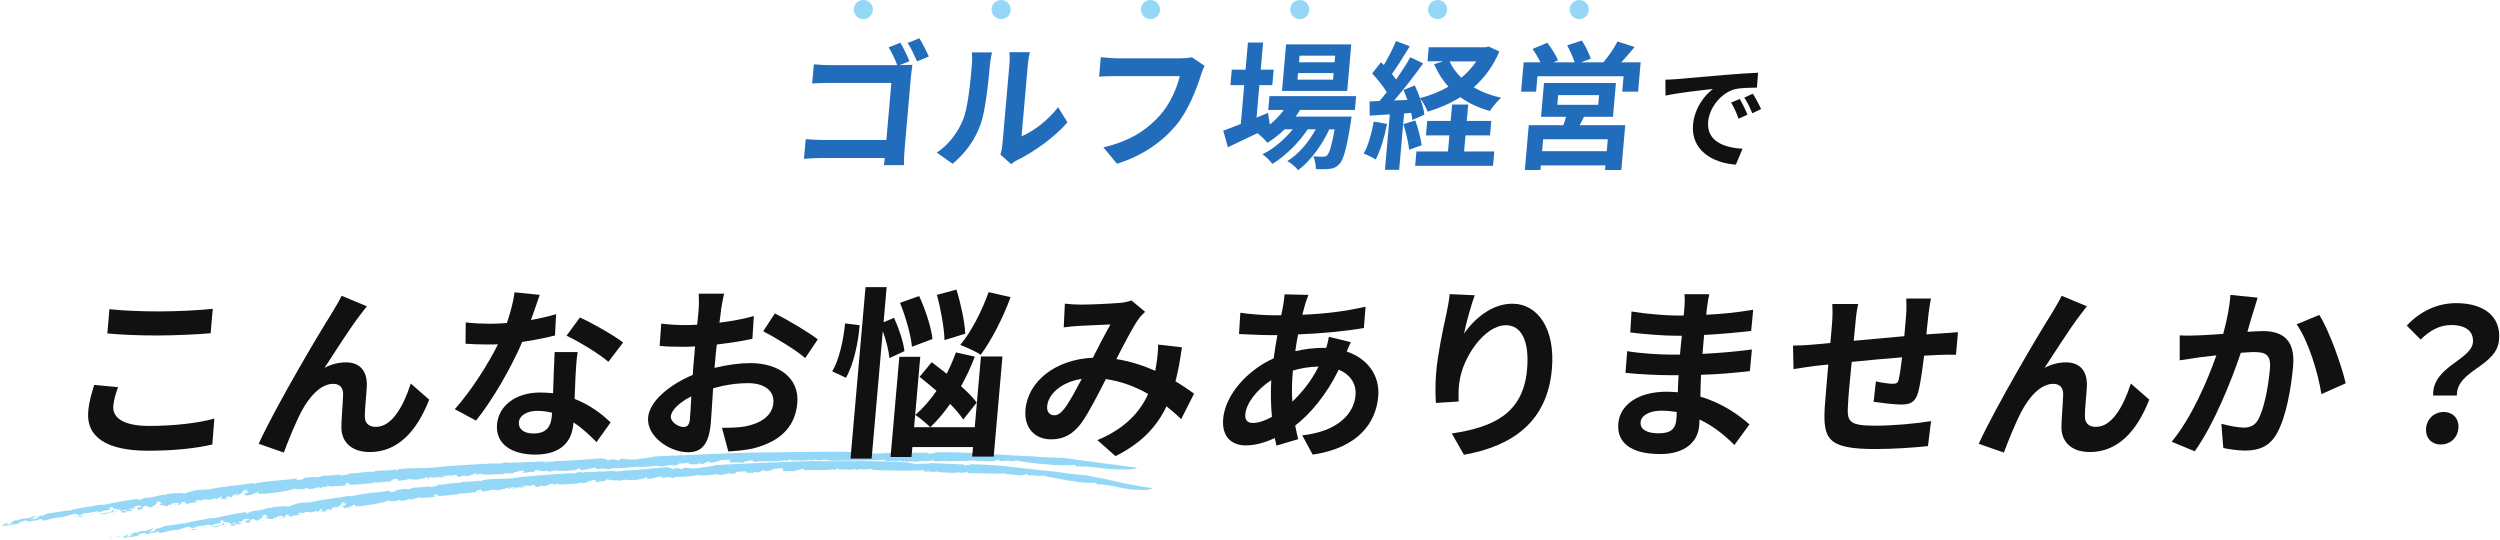 <svg width="653" height="141" viewBox="0 0 653 141" fill="none" xmlns="http://www.w3.org/2000/svg">
<path d="M237.59 15.96L235.01 17H235.15C236.23 17 237.71 16.96 238.32 16.93C238.21 17.76 238.01 19.2 237.92 20.24L236.29 38.89C236.18 40.15 236.09 42.06 236.1 43.14H230.88C230.97 42.56 231.02 41.95 231.08 41.27H214.63C213.23 41.27 211.16 41.38 210 41.49L210.45 36.34C211.66 36.45 213.27 36.56 214.89 36.56H231.52L232.82 21.66H216.62C215.11 21.66 213.16 21.73 212.14 21.8L212.58 16.8C213.94 16.94 215.77 17.02 217.02 17.02H234.37C233.82 15.54 232.9 13.64 232.11 12.38L235.17 11.16C235.96 12.46 237.02 14.65 237.56 15.98L237.59 15.96ZM242.63 14.74L239.53 16.04C238.87 14.56 237.97 12.51 237.07 11.22L240.16 10C240.95 11.3 242.05 13.49 242.62 14.75L242.63 14.74Z" fill="#226CBC"/>
<path d="M251.56 31.25C252.84 28.15 253.47 21.35 253.85 17C253.98 15.56 253.95 14.59 253.82 13.69H259.11C259.06 13.87 258.7 15.45 258.57 16.97C258.2 21.22 257.43 28.81 256.14 32.45C254.7 36.52 252.13 40.05 248.83 42.78L244.69 39.86C248.05 37.63 250.29 34.32 251.56 31.26V31.25ZM261.83 37.73L263.67 16.74C263.81 15.12 263.67 13.75 263.65 13.64H269.01C268.96 13.75 268.63 15.15 268.48 16.77L266.83 35.6C269.86 34.34 273.67 31.5 276.39 28L278.82 31.96C275.49 35.85 269.97 39.73 265.76 41.79C264.93 42.22 264.47 42.58 264.12 42.87L261.31 40.39C261.51 39.71 261.75 38.7 261.83 37.73Z" fill="#226CBC"/>
<path d="M313.65 19.73C312.51 23.26 310.44 28.84 307.1 32.83C303.45 37.15 298.35 40.71 291.76 42.77L288.21 38.49C295.48 36.8 299.83 33.67 303.06 30.03C305.7 27.04 307.42 22.94 308.16 19.88H291.39C289.77 19.88 288.04 19.95 287.09 20.02L287.53 14.94C288.6 15.05 290.64 15.23 291.82 15.23H308.45C309.17 15.23 310.33 15.19 311.32 14.94L314.65 17.21C314.26 17.93 313.88 18.97 313.64 19.73H313.65Z" fill="#226CBC"/>
<path d="M339.58 28.73C339.24 29.31 338.83 29.88 338.42 30.46H353.03C353.03 30.46 352.91 31.43 352.83 31.94C351.71 38.96 350.88 41.84 349.82 42.88C349.06 43.71 348.25 44 347.34 44.1C346.5 44.21 345.13 44.24 343.7 44.17C343.72 43.16 343.48 41.72 343.02 40.82C344.16 40.93 345.1 40.93 345.57 40.93C346.07 40.93 346.37 40.86 346.68 40.53C347.23 39.99 347.82 38.15 348.6 33.8H347.2C345.37 37.83 342.18 42.19 339.07 44.45C338.42 43.62 337.28 42.65 336.25 42.07C339.14 40.34 341.83 37.14 343.67 33.79H341.55C339.3 37.25 335.64 40.84 332.34 42.82C331.73 41.99 330.71 40.91 329.75 40.3C332.53 38.97 335.52 36.45 337.66 33.78H335.54C334.08 35.18 332.58 36.37 331.02 37.31C330.54 36.63 329.28 35.37 328.43 34.79C325.73 36.09 323.02 37.38 320.73 38.46L319.52 34.14C320.79 33.67 322.35 33.06 324.1 32.38L324.99 22.23H321.39L321.74 18.2H325.34L325.96 11.11H329.92L329.3 18.2H332.68L332.33 22.23H328.95L328.21 30.73L331.2 29.47L331.69 32.53C333.08 31.41 334.31 30.12 335.34 28.71H331.27L331.58 25.11H354.22L353.91 28.71H339.58V28.73ZM351.89 23.76H334.86L335.92 11.59H352.95L351.89 23.76ZM348.34 19.08H339.05L338.9 20.81H348.19L348.34 19.08ZM348.74 14.54H339.45L339.3 16.27H348.59L348.74 14.54Z" fill="#226CBC"/>
<path d="M362.3 32.37C361.64 35.75 360.57 39.35 359.33 41.66C358.62 41.19 357.1 40.44 356.19 40.11C357.42 37.99 358.28 34.78 358.83 31.76L362.3 32.37ZM391.63 13.47C390 17.29 387.72 20.35 384.95 22.79C387 24.01 389.41 24.95 392.09 25.53C391.12 26.36 389.82 27.98 389.16 28.99C386.21 28.16 383.61 26.97 381.45 25.39C378.86 27.01 375.98 28.23 372.91 29.17C372.53 28.2 371.69 26.61 370.95 25.71C371.5 27.26 371.94 28.81 372.05 29.96L368.91 31.33C368.85 30.79 368.76 30.18 368.6 29.49L366.75 29.63L365.46 44.35H361.75L363.02 29.88L357.77 30.2L357.73 26.49L360.33 26.38C360.93 25.7 361.58 24.9 362.22 24.08C361.31 22.53 359.75 20.62 358.4 19.18L360.71 16.26C360.94 16.48 361.21 16.73 361.47 16.98C362.65 15 363.87 12.62 364.64 10.72L368.23 12.09C366.72 14.54 365.04 17.31 363.57 19.33C363.99 19.83 364.34 20.34 364.67 20.77C366.07 18.75 367.4 16.7 368.38 14.94L371.73 16.56C369.48 19.69 366.67 23.33 364.15 26.24L367.62 26.1C367.3 25.2 366.95 24.3 366.59 23.51L369.54 22.32C370.03 23.33 370.5 24.48 370.91 25.63C373.56 24.95 376.06 23.94 378.33 22.64C376.79 20.95 375.55 19 374.6 16.77L376.97 16.01H372.87L373.19 12.34H388.09L388.86 12.16L391.63 13.46V13.47ZM369.68 31.47C370.4 33.52 371.11 36.15 371.34 37.95L368.07 39.1C367.9 37.3 367.21 34.53 366.57 32.41L369.68 31.47ZM382.43 39.57H390.31L389.98 43.31H369.64L369.97 39.57H378.21L378.58 35.36H372.46L372.79 31.58H378.91L379.29 27.3H383.5L383.12 31.58H389.53L389.2 35.36H382.79L382.42 39.57H382.43ZM378.62 16.03C379.35 17.61 380.41 19.05 381.7 20.31C383.21 19.05 384.53 17.61 385.6 16.03H378.62Z" fill="#226CBC"/>
<path d="M428.54 16.28L427.87 23.95H423.73L424.08 19.92H401.58L401.23 23.95H397.31L397.98 16.28H402.37C401.82 15.13 401.04 13.83 400.3 12.79L404.15 11.17C405.22 12.54 406.45 14.45 406.95 15.78L405.75 16.28H411.29C410.9 14.98 410.08 13.22 409.34 11.85L413.19 10.59C414.11 11.99 415.12 14.05 415.51 15.34L412.91 16.28H418.81C420.1 14.73 421.65 12.57 422.49 10.84L426.97 12.28C425.81 13.65 424.6 15.09 423.49 16.28H428.53H428.54ZM413.73 30.5C413.37 31.29 412.99 32.01 412.6 32.7H424.51L423.49 44.4H419.24L419.34 43.21H402.46L402.36 44.4H398.29L399.31 32.7H408.34C408.58 31.98 408.87 31.22 409.07 30.5H402.52L403.29 21.68H422.08L421.31 30.5H413.71H413.73ZM419.95 36.37H403.07L402.8 39.5H419.68L419.95 36.37ZM406.77 27.37H417.46L417.68 24.85H406.99L406.77 27.37Z" fill="#226CBC"/>
<path d="M437.91 20.667C440.418 20.456 445.334 20.002 450.792 19.547C453.867 19.278 457.106 19.093 459.211 19L458.907 22.881C457.304 22.914 454.763 22.914 453.16 23.302C449.494 24.27 446.468 28.184 446.164 31.787C445.737 36.787 450.143 38.572 455.15 38.85L453.407 43C447.225 42.579 441.659 39.178 442.218 32.604C442.588 28.243 445.284 24.783 447.43 23.243C444.619 23.546 438.527 24.211 435.033 24.968L435 20.818C436.184 20.785 437.343 20.726 437.91 20.667ZM456.44 29.969L454.106 30.996C453.505 29.329 452.987 28.151 452.157 26.787L454.426 25.844C455.076 26.938 455.98 28.782 456.44 29.969ZM460 28.487L457.69 29.582C457.032 27.948 456.449 26.82 455.61 25.49L457.854 24.463C458.504 25.524 459.474 27.309 460 28.496V28.487Z" fill="#111111"/>
<path d="M293.31 122.6C289.68 122.84 285.11 121.63 281.18 121.84C280.72 121.84 281.33 121.43 280.29 121.45C278.39 121.6 275.96 121.53 273.43 121.3C270.9 121.11 268.28 120.77 265.99 120.44L266.27 120.33C265.4 120.21 264.31 120.56 263.39 120.47C263.39 120.39 263.69 120.37 263.48 120.25C263.24 120.48 261.8 120.3 261.4 120.46C261.04 120.35 261.08 120.17 260.61 120.05L260.07 120.3C258.57 120.88 256.48 120.15 254.46 120.42C254.56 120.36 254.76 120.32 254.6 120.25C251.36 120.54 247.31 120.4 243.69 120.47C243.84 120.38 243.97 120.21 243.76 120.1C243.58 120.38 242.46 120.43 241.49 120.47C241.06 120.17 239.82 120.72 238.69 120.54L238.79 120.48C237.95 120.78 237.55 120.29 236.86 120.65L236.33 120.42C235.96 120.83 235.12 120.19 234.42 120.39L234.44 120.47C233.78 120.56 233.45 120.35 232.84 120.42L232.78 120.37C231.36 120.47 230.53 120.24 230.56 120.56C230.06 120.3 231.94 120.45 231.16 120.07C226.48 120.37 221.66 120.3 216.94 120.33C216.4 120.2 216.06 120.16 215.94 120.04C215.47 120.11 214.17 120.1 213.74 120.27C213.9 120.27 213.43 120.11 213.19 120.09C212.33 119.98 212.26 120.45 211.31 120.32C211.68 120.23 211.81 120.13 211.68 120.01C210.88 120.27 209.81 120.24 208.86 120.33C209.01 120.27 209.24 120.24 209.2 120.14C208.17 120.43 207.31 120.1 206.4 120.29L206.74 120.1C205.27 119.89 206.31 120.49 205.04 120.37C205.34 120.31 205.24 120.24 205.29 120.16C204.11 120.5 202.2 120.42 201.02 120.55C201.09 120.52 201.07 120.47 201.07 120.47C199.79 120.53 198.44 120.45 197.04 120.62C196.53 120.55 197.2 120.17 195.84 120.26C195.9 120.63 193.54 120.45 194.35 120.86C193.19 120.81 191.35 120.71 190.58 120.86C191.1 120.71 190.01 120.42 190.97 120.37L190.24 120.16C190.35 120.01 190.99 120.19 190.76 120.01C190.28 120.04 188.87 120.21 188.44 120.16C187.55 120.41 186.74 120.85 185.29 120.93C185.97 120.77 184.89 120.53 185.36 120.46L183.35 121.22C182.87 121.25 183.24 120.93 182.54 121.04C182.58 121.14 182.28 121.2 182.07 121.29C181.89 121.25 180.07 121.44 179.85 121.08C179.63 120.94 180.63 120.98 180.1 120.87C179.21 120.9 179.17 121.02 178.28 121.06L178.26 121.01C177.67 120.97 176.53 121.21 177.18 121.4C177.59 121.4 177.02 121.18 177.63 121.27C177.22 121.49 176.19 121.58 175.3 121.61C175.6 121.54 175.56 121.45 175.68 121.34C174.49 121.66 173.23 121.79 171.89 121.94C171.87 122.11 172.38 121.61 172.58 121.7C170.86 121.5 169.05 122.15 167.62 121.85C167.85 121.81 167.75 122.09 167.74 122.04C166.91 122.04 166.94 121.79 166.41 121.91C166.35 121.76 165.74 121.98 165.18 122.04C164.9 122.16 165.03 121.97 165.51 121.94C164.74 122.09 161.67 122.43 159.88 122.27C159.92 122.37 158.8 122.67 158.39 122.67L158.54 122.43C158.16 122.31 157.17 122.51 157.09 122.31C156.23 122.62 160.45 121.94 159.27 122.2C158.96 122.02 157.64 122.63 157.88 122.31C157.06 122.35 156.27 122.64 155.48 122.46C155.71 122.49 156.13 122.12 155.48 122.16C154.31 122.25 155.15 122.28 154.21 122.4L153.62 122.52C153.59 122.74 152.57 122.53 153.02 122.76C152.87 122.58 151.33 122.94 151.43 122.57L151.58 122.27C151.08 122.31 150.77 122.61 150.37 122.75C150.3 122.73 150.17 122.67 150.19 122.62C150.13 123.07 148.98 122.63 148.4 123C147.33 122.89 145.71 123.11 145.19 122.86C144.38 123.03 143.65 123.23 142.71 123.18C142.89 123.13 143.15 123.1 143.19 123.01C142.6 122.91 142.46 123.03 141.93 123.13C142.05 123.06 140.75 122.93 140.1 122.8C139.3 122.97 139.59 123.2 139.51 123.35C138.75 122.95 137.24 123.74 136.29 123.39C136.57 123.32 137.46 123.12 136.78 123.04C136.02 122.64 135.3 123.44 134.1 123.29L134.41 123.64C133.87 123.44 132.67 123.95 132.77 123.57C132.38 123.72 131.36 123.53 131.51 123.87C129.53 123.68 126.76 124.31 125.52 123.74C125.24 123.81 124.54 123.79 124.69 123.97C125.17 124.14 125.33 123.79 125.51 123.92C125.26 123.94 125.21 124.04 125.19 124.09C124.58 124.04 124.1 124.04 124.65 123.72C123.28 123.58 123.29 124.41 121.56 124.38C121.63 124.23 121.5 124.18 120.99 124.24L120.05 124.55C118.93 124.56 119.4 124.26 119.35 124.01C118.76 124.09 118.03 124.12 117.77 124.33L117.03 124.06C117.57 124.25 116.55 124.24 116.27 124.32L116.55 124.24C116.43 124.14 115.75 124.24 115.4 124.3C115.49 124.45 116.2 124.47 116.58 124.49C116.28 124.62 115.81 124.62 115.41 124.78C115.53 124.53 114.43 124.67 113.95 124.67C113.4 124.65 113.35 124.93 113.19 124.93C113.17 124.8 112.3 124.97 112.71 124.76C112.89 124.71 113.14 124.86 113.44 124.73C113.08 124.66 113.1 124.43 112.37 124.65C111.82 124.81 112.55 125.12 111.47 125.04C111.75 124.96 111.79 124.86 112 124.76L111 124.7L110.97 124.92C110.83 124.87 110.92 124.85 110.86 124.82C110.58 125.07 109.35 125 109.14 125.28C108.64 125.34 108.07 125.2 107.59 125.21L107.68 125.18C107.09 125.09 106.31 125.23 105.83 125.41L105.85 125.36C105.53 125.36 104.78 125.45 104.39 125.61C103.57 125.5 104.06 124.79 103.19 125.13C102.37 125.19 101.94 125.63 102.28 125.75C100.8 125.7 99.16 126.2 97.77 125.96C97.57 126.07 97.7 126.11 97.27 126.2C95.1 126.28 92.73 126.82 90.98 126.52C91.6 126.38 91 126.3 90.98 126.17C90.48 126.41 90.34 126.01 90.18 126.37C90.25 126.57 90.2 126.67 90.82 126.7C89.54 126.9 87.59 127.09 86.85 126.96C87.22 127.02 86.94 127.11 86.67 127.19C86.74 126.86 85.78 126.9 85.07 127.07L84.99 127.27L84.51 127.11C84.24 127.2 84.24 127.54 83.51 127.42C83.47 127.35 83.42 127.28 83.28 127.23C82.55 127.45 81.53 127.81 80.71 127.72L80.02 127.49C79.68 127.55 79.11 127.77 79.73 127.8C78.34 127.74 77.45 127.81 76.99 127.61C74.68 128.44 71.25 128.8 68.49 129.02L68.56 128.87C67.81 128.81 68.2 129.16 67.68 129.11C67.91 128.95 67.09 128.86 67.65 128.64C66.58 128.59 66.31 129.04 65.63 129.17C65.55 129.37 66.17 128.99 66.06 129.24C65.95 129.32 64.58 129.24 64.45 129.56C64.17 129.48 64.36 129.24 64.49 129.11L63.86 129.32C63.03 129.07 65.6 128.52 64.72 128.2L64.13 128.31C63.53 128.07 65.67 127.8 64.16 127.86C63.53 128.07 63.02 128.55 63.61 128.62C62.27 128.85 63.06 129.38 61.61 129.51C61.2 129.38 62.77 129.34 62.46 129.14C61.75 128.98 61.1 129.42 60.49 129.4C61.18 129.44 60.64 129.79 60.21 129.89C59.46 129.83 60.66 129.56 59.61 129.65C59.46 129.84 58.51 130.06 59.35 130.09C59.01 130.51 58.25 130.1 57.72 130.46C57.35 130.23 58.73 129.73 57.56 129.72C57.77 129.96 56.18 130.22 56.83 130.54C56.37 130.51 56.3 130.32 56.61 130.13C55.95 130.04 55.11 130.78 54.84 130.3L54.65 130.59C54.44 130.53 54.14 130.5 53.8 130.4C53.23 130.46 52.02 130.97 52.02 130.57C51.84 130.63 50.55 130.77 51.08 130.98C51.9 131.05 51.98 130.67 52.47 130.98C51.87 130.75 51.32 131.16 50.87 131.31L50.78 131.17C50.51 131.26 49.87 131.31 49.72 131.49C49.92 131.38 49.8 131.29 49.57 131.28L49.31 131.55C48.2 131.8 49 131.17 47.91 131.37L48.72 131.09C48.54 131.15 48.14 130.98 47.63 131.11C47.45 131.35 47.1 131.65 46.95 131.83C46.35 132 46.64 131.62 46.07 131.91L46.83 131.56C46.94 131.48 46.25 131.27 45.43 131.38C44.92 131.52 44.14 131.94 44.98 131.94C44.57 132 43.98 131.94 44.28 131.75C43.36 131.95 44.43 131.96 43.64 132.2C43.29 132.1 42.24 132.04 41.6 131.91L42.39 131.44L41.83 131.51C42.52 131.13 41.44 131.34 41.8 130.99C41.41 130.99 40.96 131.16 40.61 131.28C41.79 131.61 39.45 132.1 39.83 132.5C38.32 132.82 38.73 131.56 37.23 132.46C37.51 132.54 36.8 132.97 37.75 132.72C36.79 132.8 37.16 133.24 36.02 133.21C36.83 132.92 35.07 132.88 36.23 132.46C36.17 132.62 36.91 132.48 37.09 132.42C36.67 132.3 37.11 131.97 36.14 132.1C35.55 132.22 34.74 132.34 34.89 132.55C34.95 132.79 35.79 132.4 35.45 132.7C34.28 132.95 34.03 132.61 33.6 133.12C34.34 132.98 34.56 133.21 34.57 133.38L33.72 133.61L33.86 133.42C32.45 133.51 33.49 133.78 32.14 133.94L31.46 133.7C31.74 133.37 33.44 133.54 33.13 133.11C32.25 133.22 32 133.5 31.15 133.5C31.33 133.43 31.58 133.39 31.75 133.32C31.43 133.35 31.03 132.79 29.84 133.32C29.22 133.55 29.69 133.51 29.7 133.68C28.3 133.94 27.91 134.18 27.01 134.34C27.14 133.98 25.41 134.54 26.35 134.05C26.84 134.18 28.87 133.86 29.32 133.46C28.75 133.14 30.43 133.35 30.68 132.9C29.55 133.06 29.55 132.66 29.33 132.43C29.01 132.46 28.73 132.61 28.55 132.68C28.45 132.94 28.86 132.88 28.92 133.12C27.65 133.24 26.46 133.55 25.8 133.89C25.36 133.83 25.46 133.57 25.95 133.48C24.46 133.76 22.86 134.02 21.43 134.17C22.41 134.41 19.86 134.52 20.54 134.75C21.31 134.71 22.01 134.89 21.62 135.13C21.14 135.18 21.61 134.95 21.4 134.9C20.83 135.21 20.4 134.71 19.87 135.15C21.21 134.8 20.06 134.63 20.26 134.28C19.3 134.62 20.26 134.05 19.29 134.21C18.34 134.54 17.16 134.88 16.08 135.12C14.66 135.05 12.62 135.74 11.41 135.97C10.74 135.93 11.11 135.5 10.41 135.57C9.6 135.73 11.08 135.83 9.85 135.9L9.95 135.81C9.6 135.96 7.7 135.98 7.44 136.54L7.74 136.09C7.51 136.09 7.32 136.22 7.14 136.3C7.11 136.18 6.82 136.12 7.17 135.97C6.38 135.84 5.62 136.3 4.82 136.48L5.38 136.59C4.04 137.05 3.07 137.02 1.76 137.37V137.14L0.99 137.43C1.14 137.18 0.38 137.19 0 137.46L1.95 136.5C2.55 136.5 1.38 136.89 1.78 137.03C2.12 137.15 3.34 136.84 3.5 136.59C3.02 136.66 3.01 136.72 2.66 136.87C2.44 136.6 3.16 136.46 3.47 136.19C3.23 136.25 2.85 136.23 2.82 136.34C3.27 136.09 3.76 135.97 4.57 135.79C4.04 136.02 4.91 135.92 4.71 136.05C4.72 135.78 5.48 135.51 6.5 135.41C7.28 135.59 8.35 134.86 9.53 134.73C9.11 135.09 8.55 135.42 7.86 135.66C8.62 135.66 8.67 135.5 9.43 135.5C9.75 135.23 9.94 134.88 10.87 134.58L10.96 134.77C11.81 134.51 11.75 134.21 12.86 134.07C14.76 133.79 16.71 133.5 18.15 133.28L18.24 133.47C18.97 132.91 20.89 132.87 21.94 132.5C23.81 132.38 25.91 131.66 26.91 131.88C30.14 131.26 32.96 130.65 36.35 130.27L35.82 130.64C36.39 130.34 36.24 130.76 36.82 130.64C36.11 130.5 37.6 130.23 38 129.99C39.53 130.02 41.43 129.51 42.74 129.13L42.82 129.32C44.12 128.76 45.77 128.88 47.46 128.75C47.66 128.81 47.99 128.96 48.49 128.88C49.36 128.45 49.84 128.41 51.15 128.05C52.13 127.93 53.72 127.82 54.73 127.83C58.35 126.95 62.15 126.86 65.94 126.16L66.24 126.37C69.9 125.49 74.51 125.52 77.66 124.95L77.39 125.39C78.39 125.41 79.65 125.08 79.37 124.81C80.38 124.85 81.84 124.4 82.5 124.67C83.53 124.66 83.73 124.37 84.57 124.25C86.62 124.23 87.38 124.12 89.29 123.88L88.81 123.9C88.61 124.01 88.6 124.18 89.08 124.17C89.79 123.99 91.73 124.07 90.97 123.64C93.05 123.76 95.74 123.04 97.77 123.26C97.59 123.14 98.09 123.08 98.3 122.97C100.1 122.82 102.02 122.95 103.44 122.63C103.73 122.68 103 122.89 103.73 122.85C104.16 122.77 103.73 122.68 104.26 122.56C107.17 122.11 110.19 122.4 112.85 122.15C117.56 121.61 122.5 121.4 127.02 121.12L126.97 121.22C128.47 120.76 130.55 121.41 131.73 120.78C132.09 120.85 133.1 120.75 132.85 120.95C134.04 120.62 136.24 121.01 137.97 120.6C137.81 120.6 137.72 120.62 137.53 120.67C139.3 120.8 140.85 120.43 142.72 120.54C142.53 120.59 142.19 120.64 142.14 120.74C142.87 120.89 143.82 120.25 144.24 120.7C144.65 120.68 144.52 120.45 144.27 120.48C148.36 120.45 152.7 120.01 156.93 119.72C159.98 119.88 157.15 120.5 159.53 120.06C159.73 120.14 159.66 119.88 159.7 119.97C160.62 119.81 161.16 120.45 161.8 120.18C161.52 119.9 162.22 120 162.24 119.83C164.11 119.95 164.49 120.2 165.95 119.93L165.84 120.09C167.55 119.6 169.55 119.76 170.98 119.22C180.47 118.86 189.56 118.34 198.82 118.17C207.97 118.12 216.94 117.84 226.23 118.13C228.41 118.54 228.57 118.53 230.96 118.38C230.86 118.44 230.71 118.46 230.87 118.52C230.99 118.19 232.55 118.5 232.79 118.18C236.23 118.28 239.39 118.22 242.93 118.27C242.37 118.29 242.09 118.56 242.75 118.55L243.45 118.35L243.56 118.44C244.02 118.4 244.51 118.25 244.05 118.13C252.94 117.98 261.67 118.9 270.38 119.24C272.44 119.46 275.39 119.51 277.64 119.59C280.96 120.04 284.11 120.46 287.28 120.88C288.86 121.08 290.45 121.28 292.08 121.51C293.7 121.69 295.36 121.98 297.08 122.21C297.08 122.21 296.81 122.38 296.19 122.5C295.57 122.64 294.61 122.69 293.22 122.59L293.31 122.6Z" fill="#67C7F2" fill-opacity="0.7"/>
<path d="M19.58 134.829C19.6 134.779 19.88 134.849 19.95 134.859C19.7 134.909 19.49 135.089 19.28 135.039C19.53 134.989 19.48 134.919 19.58 134.829Z" fill="#67C7F2" fill-opacity="0.7"/>
<path d="M24.79 134.069C24.73 134.229 23.64 134.519 22.99 134.649L24.79 134.069Z" fill="#67C7F2" fill-opacity="0.7"/>
<path d="M29.73 133.939C30.17 133.999 30.06 134.079 29.5 134.159C29.45 134.089 29.63 134.019 29.73 133.939Z" fill="#67C7F2" fill-opacity="0.7"/>
<path d="M30.03 133.56C30.43 133.5 30.65 133.56 30.85 133.61C30.82 133.49 29.93 133.83 30.03 133.56Z" fill="#67C7F2" fill-opacity="0.7"/>
<path d="M40.63 132.499C40.88 132.449 41.42 132.259 41.67 132.389C41.39 132.309 40.46 132.739 40.63 132.499Z" fill="#67C7F2" fill-opacity="0.7"/>
<path d="M45.51 131.63C45.67 131.62 45.74 131.63 45.92 131.58C46.22 131.61 45.92 131.75 45.68 131.8L45.51 131.64V131.63Z" fill="#67C7F2" fill-opacity="0.7"/>
<path d="M29.39 140.269C28.42 140.519 29.97 140.419 28.77 140.509C28.88 140.369 29.05 140.239 29.39 140.269Z" fill="#67C7F2" fill-opacity="0.7"/>
<path d="M297.59 127.92C295.92 128 294.09 127.67 292.21 127.29C290.34 126.9 288.43 126.47 286.63 126.53C286.21 126.51 286.8 126.13 285.85 126.11C284.11 126.19 281.91 125.97 279.63 125.61C277.36 125.25 275 124.72 272.94 124.36L273.2 124.26C272.41 124.11 271.41 124.41 270.57 124.29C270.57 124.21 270.85 124.2 270.66 124.08C270.43 124.3 269.13 124.06 268.76 124.2C268.44 124.08 268.48 123.9 268.06 123.76L267.55 123.99C266.16 124.51 264.3 123.67 262.45 123.84C262.54 123.79 262.73 123.75 262.59 123.68C261.11 123.73 259.45 123.72 257.76 123.68C256.06 123.64 254.32 123.57 252.68 123.56C252.82 123.47 252.95 123.3 252.76 123.19C252.58 123.46 251.57 123.48 250.68 123.49C250.3 123.18 249.16 123.68 248.14 123.47L248.23 123.41C247.45 123.68 247.11 123.18 246.47 123.51L246 123.26C245.65 123.66 244.91 122.98 244.27 123.18L244.29 123.27C243.69 123.36 243.39 123.14 242.84 123.2L242.79 123.15C241.49 123.23 240.75 122.98 240.77 123.3C240.33 123.03 242.03 123.21 241.33 122.82C237.07 123.05 232.69 122.89 228.41 122.79C227.93 122.65 227.62 122.61 227.51 122.49C227.08 122.55 225.9 122.55 225.51 122.71C225.65 122.71 225.23 122.55 225.01 122.53C224.23 122.41 224.16 122.88 223.3 122.74C223.64 122.65 223.76 122.55 223.64 122.43C222.91 122.68 221.93 122.64 221.07 122.72C221.2 122.67 221.41 122.63 221.38 122.53C220.44 122.81 219.66 122.47 218.83 122.65L219.14 122.46C217.81 122.24 218.75 122.85 217.6 122.71C217.88 122.65 217.78 122.58 217.83 122.5C216.76 122.84 215.02 122.73 213.95 122.84C214.01 122.81 214 122.76 214 122.76C212.83 122.8 211.61 122.7 210.33 122.85C209.86 122.77 210.48 122.39 209.24 122.49C209.29 122.86 207.15 122.69 207.88 123.09C206.83 123.05 205.16 122.95 204.46 123.09C204.93 122.94 203.94 122.65 204.81 122.6L204.14 122.39C204.24 122.24 204.82 122.43 204.61 122.24C204.17 122.26 202.89 122.44 202.5 122.39C201.69 122.64 200.95 123.08 199.64 123.15C200.26 122.99 199.28 122.75 199.7 122.68L197.88 123.43C197.44 123.46 197.78 123.14 197.15 123.25C197.19 123.35 196.91 123.41 196.72 123.5C196.55 123.46 194.9 123.63 194.7 123.27C194.5 123.13 195.41 123.18 194.92 123.06C194.11 123.08 194.08 123.21 193.27 123.23L193.25 123.18C192.71 123.14 191.68 123.37 192.27 123.56C192.64 123.56 192.12 123.34 192.68 123.44C192.31 123.65 191.37 123.75 190.56 123.79C190.83 123.72 190.8 123.62 190.91 123.52C189.83 123.85 188.68 123.99 187.48 124.16C187.47 124.33 187.92 123.83 188.1 123.91C186.54 123.73 184.9 124.38 183.59 124.08C183.8 124.04 183.71 124.32 183.7 124.27C182.95 124.27 182.97 124.03 182.49 124.14C182.44 123.99 181.88 124.21 181.38 124.28C181.13 124.4 181.25 124.21 181.68 124.18C180.99 124.33 178.19 124.68 176.57 124.53C176.61 124.63 175.59 124.93 175.22 124.93L175.35 124.7C175 124.58 174.1 124.77 174.03 124.58C173.25 124.89 177.08 124.22 176.01 124.48C175.72 124.3 174.53 124.9 174.75 124.58C174 124.62 173.29 124.9 172.57 124.74C172.78 124.76 173.16 124.39 172.56 124.44C171.5 124.54 172.26 124.57 171.41 124.69L170.88 124.82C170.86 125.04 169.93 124.85 170.34 125.07C170.2 124.89 168.8 125.27 168.89 124.9L169.02 124.6C168.56 124.65 168.29 124.95 167.93 125.1C167.87 125.08 167.74 125.03 167.77 124.98C167.72 125.43 166.67 125.01 166.15 125.38C165.18 125.28 163.71 125.51 163.23 125.26C162.5 125.44 161.83 125.64 160.98 125.59C161.15 125.54 161.38 125.51 161.42 125.41C160.88 125.31 160.76 125.44 160.28 125.54C160.38 125.47 159.2 125.34 158.61 125.22C157.88 125.4 158.15 125.62 158.09 125.77C157.39 125.37 156.03 126.17 155.17 125.83C155.42 125.75 156.23 125.55 155.61 125.48C154.91 125.08 154.28 125.88 153.18 125.76L153.47 126.1C152.97 125.91 151.89 126.43 151.98 126.05C151.63 126.21 150.7 126.03 150.84 126.37C149.04 126.21 146.53 126.88 145.39 126.33C145.14 126.41 144.5 126.4 144.64 126.57C145.08 126.74 145.22 126.38 145.39 126.51C145.16 126.54 145.12 126.64 145.1 126.69C144.54 126.65 144.1 126.66 144.6 126.32C143.35 126.19 143.38 127.02 141.8 127C141.86 126.85 141.74 126.8 141.28 126.86L140.43 127.18C139.41 127.2 139.83 126.89 139.78 126.64C139.24 126.72 138.58 126.76 138.35 126.97L137.67 126.71C138.17 126.9 137.24 126.89 136.99 126.97L137.24 126.89C137.13 126.79 136.51 126.91 136.2 126.96C136.29 127.11 136.93 127.12 137.28 127.14C137.01 127.27 136.58 127.28 136.23 127.43C136.33 127.18 135.33 127.32 134.9 127.34C134.4 127.34 134.36 127.61 134.22 127.61C134.2 127.48 133.41 127.66 133.78 127.45C133.94 127.39 134.17 127.54 134.44 127.4C134.11 127.34 134.13 127.11 133.47 127.34C132.97 127.51 133.64 127.81 132.67 127.74C132.92 127.66 132.96 127.55 133.14 127.45L132.23 127.41L132.21 127.64C132.08 127.6 132.17 127.57 132.11 127.54C131.86 127.8 130.74 127.74 130.56 128.02C130.11 128.09 129.59 127.96 129.15 127.97L129.23 127.94C128.69 127.86 127.99 128.01 127.56 128.2L127.58 128.15C127.29 128.15 126.61 128.26 126.26 128.42C125.51 128.32 125.94 127.61 125.15 127.96C124.41 128.04 124.02 128.47 124.34 128.59C122.99 128.56 121.51 129.07 120.24 128.84C120.06 128.95 120.18 128.99 119.79 129.08C117.82 129.17 115.68 129.73 114.08 129.48C114.64 129.32 114.1 129.25 114.07 129.13C113.62 129.38 113.49 128.99 113.35 129.34C113.42 129.53 113.38 129.64 113.94 129.66C112.78 129.9 111.01 130.09 110.34 129.97C110.67 130.03 110.43 130.12 110.18 130.2C110.23 129.87 109.36 129.92 108.73 130.1L108.66 130.31L108.22 130.16C107.98 130.25 107.99 130.6 107.32 130.48C107.28 130.41 107.23 130.34 107.11 130.29C106.45 130.52 105.53 130.9 104.79 130.81L104.16 130.59C103.85 130.66 103.35 130.88 103.9 130.91C102.63 130.88 101.83 130.94 101.4 130.74C100.36 131.16 99.06 131.45 97.71 131.69C96.36 131.94 94.96 132.11 93.71 132.25L93.77 132.1C93.08 132.05 93.45 132.4 92.97 132.36C93.17 132.19 92.42 132.12 92.93 131.89C91.95 131.86 91.73 132.3 91.11 132.44C91.04 132.64 91.6 132.25 91.51 132.51C91.41 132.59 90.17 132.53 90.05 132.84C89.8 132.76 89.96 132.52 90.07 132.39L89.5 132.6C88.74 132.35 91.05 131.79 90.25 131.47L89.72 131.58C89.17 131.34 91.11 131.06 89.74 131.13C89.17 131.35 88.72 131.83 89.26 131.89C88.05 132.13 88.78 132.65 87.46 132.79C87.08 132.67 88.51 132.62 88.22 132.41C87.57 132.26 86.99 132.7 86.43 132.69C87.06 132.72 86.58 133.08 86.19 133.18C85.5 133.13 86.59 132.85 85.64 132.94C85.51 133.13 84.65 133.36 85.42 133.38C85.13 133.8 84.42 133.4 83.94 133.76C83.6 133.53 84.83 133.02 83.78 133.02C83.98 133.26 82.54 133.53 83.14 133.84C82.72 133.82 82.65 133.62 82.93 133.43C82.33 133.35 81.58 134.08 81.32 133.59L81.16 133.88C80.97 133.82 80.7 133.79 80.38 133.68C79.86 133.73 78.78 134.26 78.77 133.86C78.61 133.92 77.44 134.08 77.93 134.29C78.68 134.35 78.74 133.97 79.19 134.28C78.64 134.05 78.15 134.47 77.74 134.63L77.65 134.49C77.41 134.59 76.83 134.64 76.7 134.83C76.88 134.71 76.77 134.63 76.56 134.62L76.33 134.89C75.33 135.15 76.03 134.52 75.05 134.73L75.78 134.44C75.62 134.5 75.25 134.34 74.79 134.48C74.64 134.72 74.33 135.02 74.19 135.21C73.65 135.38 73.91 135.01 73.39 135.31L74.07 134.95C74.17 134.86 73.54 134.67 72.79 134.79C72.33 134.93 71.63 135.35 72.4 135.35C72.03 135.41 71.48 135.35 71.76 135.16C70.92 135.36 71.9 135.37 71.19 135.61C70.87 135.51 69.91 135.45 69.32 135.33L70.03 134.86L69.52 134.93C70.13 134.55 69.16 134.76 69.48 134.41C69.13 134.41 68.72 134.58 68.4 134.7C69.48 135.03 67.36 135.52 67.72 135.92C66.35 136.24 66.69 134.98 65.35 135.88C65.6 135.96 64.97 136.39 65.83 136.14C64.96 136.22 65.31 136.66 64.27 136.63C65 136.34 63.39 136.31 64.44 135.89C64.39 136.05 65.06 135.91 65.22 135.84C64.84 135.73 65.22 135.39 64.34 135.52C63.81 135.64 63.07 135.76 63.21 135.97C63.27 136.22 64.03 135.82 63.72 136.13C62.66 136.37 62.42 136.02 62.05 136.53C62.72 136.4 62.93 136.63 62.95 136.8L62.18 137.02L62.31 136.83C61.03 136.91 61.99 137.19 60.76 137.35L60.14 137.12C60.39 136.79 61.93 136.95 61.64 136.52C60.84 136.63 60.62 136.91 59.85 136.92C60.01 136.85 60.24 136.8 60.39 136.73C60.1 136.76 59.72 136.2 58.65 136.75C58.09 136.99 58.52 136.94 58.54 137.11C57.28 137.38 56.92 137.61 56.11 137.78C56.22 137.42 54.66 137.99 55.5 137.5C55.95 137.63 57.79 137.3 58.19 136.9C57.66 136.58 59.2 136.79 59.41 136.34C58.39 136.5 58.37 136.1 58.17 135.87C57.88 135.9 57.63 136.05 57.46 136.12C57.38 136.38 57.75 136.32 57.81 136.56C56.66 136.69 55.58 137.01 54.99 137.34C54.59 137.28 54.67 137.02 55.12 136.92C53.77 137.22 52.32 137.43 51.02 137.57C51.92 137.82 49.6 137.9 50.22 138.14C50.93 138.11 51.57 138.29 51.22 138.53C50.78 138.58 51.2 138.36 51.01 138.3C50.5 138.61 50.1 138.1 49.62 138.53C50.84 138.2 49.78 138.01 49.95 137.66C49.09 137.98 49.95 137.43 49.07 137.58C48.21 137.9 47.14 138.22 46.16 138.45C44.86 138.35 43.02 139.03 41.91 139.24C41.3 139.2 41.63 138.77 40.99 138.83C40.25 138.98 41.61 139.1 40.49 139.15L40.58 139.06C40.27 139.2 38.53 139.21 38.31 139.77L38.58 139.33C38.37 139.33 38.2 139.46 38.04 139.53C38.01 139.41 37.75 139.34 38.07 139.2C37.35 139.07 36.66 139.51 35.93 139.66L36.44 139.79C35.22 140.2 34.34 140.15 33.14 140.46V140.24L32.44 140.51C32.57 140.27 31.88 140.26 31.54 140.51L33.31 139.62C33.86 139.65 32.79 139.99 33.16 140.14C33.47 140.27 34.59 140 34.73 139.76C34.3 139.82 34.28 139.87 33.97 140.01C33.77 139.73 34.42 139.62 34.71 139.36C34.49 139.42 34.15 139.38 34.12 139.49C34.53 139.26 34.98 139.15 35.71 139C35.23 139.21 36.02 139.14 35.85 139.26C35.85 138.98 36.55 138.77 37.47 138.66C38.18 138.84 39.14 138.13 40.22 138.02C39.84 138.37 39.34 138.69 38.71 138.93C39.4 138.93 39.45 138.78 40.14 138.79C40.42 138.53 40.59 138.17 41.44 137.88L41.52 138.07C42.29 137.82 42.23 137.52 43.24 137.39C44.96 137.13 46.73 136.87 48.05 136.68L48.13 136.87C48.78 136.32 50.53 136.31 51.48 135.95C53.18 135.86 55.08 135.15 55.99 135.35C58.91 134.71 61.46 134.09 64.54 133.74L64.07 134.11C64.59 133.82 64.45 134.23 64.98 134.11C64.33 133.97 65.68 133.7 66.03 133.46C67.43 133.49 69.14 132.98 70.32 132.6L70.4 132.79C71.57 132.23 73.07 132.35 74.6 132.19C74.79 132.25 75.09 132.4 75.54 132.31C76.32 131.86 76.76 131.82 77.94 131.44C78.82 131.3 80.27 131.19 81.19 131.21C84.46 130.33 87.91 130.18 91.34 129.47L91.62 129.67C93.27 129.2 95.14 128.95 96.96 128.74C98.78 128.54 100.54 128.41 101.96 128.12L101.73 128.56C102.64 128.59 103.77 128.23 103.51 127.97C104.43 127.99 105.74 127.53 106.35 127.8C107.28 127.77 107.46 127.49 108.22 127.35C110.09 127.3 110.77 127.19 112.51 126.92L112.08 126.94C111.9 127.05 111.9 127.22 112.34 127.2C112.98 127.02 114.74 127.05 114.05 126.63C115.94 126.69 118.37 125.96 120.23 126.17C120.06 126.05 120.52 125.98 120.7 125.88C122.34 125.72 124.08 125.83 125.37 125.49C125.64 125.53 124.98 125.75 125.64 125.71C126.03 125.62 125.64 125.54 126.11 125.42C128.74 124.93 131.5 125.18 133.91 124.89C138.18 124.26 142.67 124.08 146.78 123.72L146.74 123.82C148.09 123.34 150 123.96 151.06 123.31C151.39 123.38 152.31 123.26 152.08 123.47C153.16 123.12 155.17 123.49 156.73 123.07C156.58 123.07 156.5 123.09 156.34 123.15C157.96 123.27 159.35 122.89 161.06 122.99C160.89 123.04 160.58 123.09 160.54 123.19C161.2 123.34 162.06 122.69 162.45 123.14C162.82 123.11 162.7 122.89 162.47 122.92C166.19 122.89 170.12 122.34 173.97 122.03C176.75 122.2 174.18 122.81 176.34 122.37C176.52 122.45 176.46 122.18 176.5 122.28C177.34 122.11 177.84 122.75 178.41 122.48C178.16 122.2 178.79 122.3 178.8 122.13C180.5 122.25 180.85 122.5 182.17 122.22L182.08 122.38C183.63 121.89 185.45 122.04 186.75 121.49C191.06 121.24 195.29 121.06 199.49 120.89C203.69 120.73 207.86 120.5 212.08 120.45C220.41 120.55 228.57 120.24 237.02 120.78C238.99 121.23 239.14 121.22 241.32 121.11C241.23 121.17 241.09 121.18 241.24 121.25C241.36 120.93 242.77 121.25 242.99 120.95C246.12 121.08 249 121.2 252.22 121.34C251.71 121.34 251.44 121.6 252.05 121.61L252.69 121.43L252.79 121.53C253.21 121.5 253.67 121.36 253.24 121.24C257.29 121.31 261.3 121.56 265.27 122.08C267.26 122.31 269.24 122.53 271.22 122.76C273.2 123 275.18 123.11 277.15 123.38C279.01 123.75 281.68 123.97 283.73 124.16C285.22 124.45 286.68 124.74 288.12 125.02C289.56 125.26 290.97 125.68 292.39 125.96C295.23 126.58 298.09 127.12 301.16 127.52C301.16 127.52 300.19 128.2 297.65 127.94L297.59 127.92Z" fill="#67C7F2" fill-opacity="0.7"/>
<path d="M30.57 140.01C30.81 140.13 31.52 140.09 31.01 140.41C30.91 140.27 30.52 140.17 30.57 140.01Z" fill="#67C7F2" fill-opacity="0.7"/>
<path d="M49.3 138.239C49.32 138.189 49.57 138.259 49.64 138.279C49.41 138.329 49.22 138.499 49.03 138.449C49.26 138.399 49.21 138.329 49.3 138.239Z" fill="#67C7F2" fill-opacity="0.7"/>
<path d="M54.04 137.55C53.99 137.71 53 137.99 52.41 138.11L54.04 137.55Z" fill="#67C7F2" fill-opacity="0.7"/>
<path d="M58.54 137.399C58.94 137.459 58.85 137.539 58.33 137.619C58.28 137.549 58.44 137.479 58.54 137.399Z" fill="#67C7F2" fill-opacity="0.7"/>
<path d="M58.79 137.02C59.16 136.96 59.35 137.02 59.54 137.06C59.51 136.94 58.71 137.28 58.79 137.02Z" fill="#67C7F2" fill-opacity="0.7"/>
<path d="M68.43 135.97C68.66 135.92 69.14 135.73 69.38 135.86C69.12 135.78 68.29 136.21 68.43 135.97Z" fill="#67C7F2" fill-opacity="0.7"/>
<path d="M72.84 135.1C72.99 135.09 73.05 135.1 73.21 135.04C73.48 135.07 73.22 135.21 73 135.26L72.84 135.1Z" fill="#67C7F2" fill-opacity="0.7"/>
<path d="M154.25 125.95L153.77 126.06L153.83 125.91L154.25 125.95Z" fill="#67C7F2" fill-opacity="0.7"/>
<circle cx="225.5" cy="2.5" r="2.5" fill="#67C7F2" fill-opacity="0.7"/>
<circle cx="261.5" cy="2.5" r="2.5" fill="#67C7F2" fill-opacity="0.7"/>
<circle cx="300.5" cy="2.5" r="2.5" fill="#67C7F2" fill-opacity="0.7"/>
<circle cx="339.5" cy="2.5" r="2.5" fill="#67C7F2" fill-opacity="0.7"/>
<circle cx="375.5" cy="2.5" r="2.5" fill="#67C7F2" fill-opacity="0.7"/>
<circle cx="412.5" cy="2.5" r="2.5" fill="#67C7F2" fill-opacity="0.7"/>
<path d="M29.594 105.97C29.324 109.04 32.064 111.25 38.974 111.25C45.454 111.25 51.664 110.53 55.994 109.33L55.454 116.1C51.194 117.11 45.374 117.73 38.654 117.73C27.664 117.73 22.464 114.03 23.044 107.46C23.284 104.68 24.064 102.32 24.604 100.55L30.844 101.13C30.214 102.86 29.744 104.35 29.604 105.98L29.594 105.97ZM41.594 81.34C46.344 81.34 51.844 81.05 55.574 80.67L55.014 87.05C51.624 87.34 45.654 87.63 41.094 87.63C36.054 87.63 31.894 87.44 28.034 87.1L28.584 80.76C32.104 81.14 36.554 81.34 41.594 81.34Z" fill="#111111"/>
<path d="M94.074 82.26C91.424 85.72 87.524 91.86 84.754 96.09C86.614 95.08 88.574 94.65 90.404 94.65C94.004 94.65 95.964 96.91 95.814 100.89C95.724 103.05 95.244 106.89 95.304 108.91C95.334 110.78 96.614 111.5 98.194 111.5C102.374 111.5 105.384 106.12 107.294 100.17L112.104 104.39C108.894 112.6 103.944 118.07 96.604 118.07C91.274 118.07 89.054 114.9 89.174 111.4C89.204 108.86 89.594 104.92 89.624 102.95C89.624 101.27 88.754 100.26 87.024 100.26C83.764 100.26 80.774 103.62 78.714 107.51C77.224 110.29 75.074 115.67 74.134 118.21L67.564 115.91C71.954 106.31 83.514 86.72 86.454 82.16C87.194 80.86 88.244 79.28 89.234 77.26L95.814 80C95.274 80.67 94.674 81.49 94.084 82.26H94.074Z" fill="#111111"/>
<path d="M138.644 83.6C141.034 83.17 143.334 82.64 145.254 82.06L144.964 87.63C142.704 88.21 139.674 88.83 136.414 89.31C133.524 96.03 128.704 104.43 124.344 109.86L118.794 106.88C122.994 102.18 127.504 95.12 130.074 89.93C129.204 89.98 128.394 89.98 127.574 89.98C125.604 89.98 123.644 89.93 121.594 89.79L121.654 84.22C123.694 84.46 126.234 84.56 128.014 84.56C129.454 84.56 130.894 84.51 132.404 84.37C133.304 81.73 134.084 78.85 134.404 76.35L140.974 77.02C140.454 78.56 139.614 81 138.674 83.6H138.644ZM150.334 98.1C150.264 99.49 150.204 101.8 150.084 104.2C154.074 105.74 157.234 108.14 159.484 110.34L155.814 115.48C154.264 113.94 152.284 111.93 149.784 110.34C149.774 110.48 149.754 110.68 149.744 110.82C149.354 115.28 146.604 118.74 139.784 118.74C133.834 118.74 129.354 116.1 129.824 110.82C130.234 106.12 134.484 102.52 141.164 102.52C142.314 102.52 143.364 102.62 144.464 102.71C144.584 99.16 144.714 94.89 144.874 91.96H150.874C150.554 93.98 150.474 95.99 150.334 98.1ZM139.414 113.22C142.724 113.22 143.894 111.4 144.124 108.76C144.154 108.47 144.174 108.18 144.204 107.8C142.984 107.51 141.704 107.32 140.354 107.32C137.574 107.32 135.684 108.57 135.534 110.25C135.374 112.03 136.764 113.23 139.404 113.23L139.414 113.22ZM147.984 87.68L151.474 82.93C154.804 84.42 160.464 87.68 162.764 89.46L158.914 94.5C156.324 92.29 151.124 89.17 147.994 87.68H147.984Z" fill="#111111"/>
<path d="M188.364 80.87C188.224 81.93 188.074 83.08 187.924 84.28C191.124 83.9 194.344 83.27 196.904 82.55L196.524 88.5C193.734 89.12 190.384 89.6 187.224 89.99C187.054 91.43 186.914 92.92 186.794 94.31C186.744 94.89 186.694 95.46 186.634 96.09C189.974 95.27 193.324 94.84 195.964 94.84C203.354 94.84 208.834 98.68 208.254 105.3C207.754 110.97 204.404 115.24 196.604 117.16C194.354 117.64 192.224 117.78 190.244 117.93L188.574 111.74C190.734 111.74 192.804 111.69 194.504 111.4C198.454 110.68 201.694 108.76 202.004 105.26C202.294 102 199.574 100.08 195.404 100.08C192.424 100.08 189.264 100.56 186.264 101.42C186.024 105.21 185.794 108.96 185.654 110.59C185.134 116.54 182.884 118.13 179.714 118.13C175.054 118.13 168.834 114.1 169.284 109.01C169.654 104.83 174.834 100.47 180.954 97.92C181.004 96.77 181.104 95.62 181.204 94.51C181.324 93.17 181.434 91.82 181.554 90.48C180.634 90.53 179.774 90.58 179.004 90.58C175.784 90.58 173.924 90.53 172.304 90.34L172.714 84.53C175.514 84.87 177.574 84.91 179.304 84.91C180.164 84.91 181.134 84.86 182.094 84.81C182.294 83.13 182.414 81.74 182.484 80.92C182.574 79.91 182.584 77.56 182.514 76.7H189.134C188.914 77.56 188.544 79.63 188.334 80.88L188.364 80.87ZM178.484 111.54C179.344 111.54 180.054 111.16 180.194 109.52C180.304 108.32 180.444 106.11 180.574 103.52C177.504 105.1 175.364 107.07 175.224 108.75C175.094 110.24 177.234 111.53 178.484 111.53V111.54ZM213.614 88.64L210.304 93.54C208.174 91.57 202.194 87.97 199.344 86.53L202.394 81.87C205.934 83.65 211.224 86.81 213.614 88.64Z" fill="#111111"/>
<path d="M224.534 84.95C224.184 89.51 222.974 95.08 220.984 98.68L217.384 97C219.184 94.02 220.314 88.79 220.734 84.47L224.534 84.95ZM232.324 93.54C232.154 91.67 231.474 88.93 230.584 86.48L227.674 119.79H222.154L226.074 75H231.594L230.794 84.17L233.534 83.02C234.784 85.8 236.004 89.36 236.234 91.71L232.334 93.53L232.324 93.54ZM256.224 93.11H261.844L259.554 119.27H253.934L254.154 116.77H238.314L238.084 119.36H232.614L234.904 93.2H240.374L238.764 111.59H254.604L256.224 93.11ZM238.204 90.57C237.934 87.59 236.584 82.75 235.084 79.1L240.084 77.32C241.694 80.82 243.254 85.48 243.564 88.55L238.204 90.57ZM251.614 109.58C250.804 108.38 249.594 106.94 248.174 105.5C246.524 107.85 244.764 109.92 242.984 111.6C242.144 110.74 240.224 109.1 239.084 108.38C241.054 106.7 242.924 104.54 244.624 102.09C243.104 100.79 241.584 99.55 240.194 98.44L243.364 94.6C244.584 95.51 245.924 96.57 247.274 97.62C248.194 95.84 248.984 93.97 249.684 92.05L254.624 93.15C253.624 95.79 252.384 98.43 251.024 100.88C252.714 102.37 254.174 103.86 255.114 105.15L251.604 109.57L251.614 109.58ZM246.704 88.84C246.634 85.82 245.774 80.82 244.714 77.03L249.824 75.64C250.984 79.38 252.004 84.18 252.124 87.16L246.694 88.84H246.704ZM263.964 77.61C261.944 83.18 258.884 88.99 256.164 92.68C254.944 91.82 252.304 90.66 250.824 90.09C253.664 86.73 256.444 81.31 258.224 76.31L263.964 77.61Z" fill="#111111"/>
<path d="M282.083 79.57C284.823 79.57 289.933 79.33 292.203 79.14C293.403 79.09 294.683 78.8 295.523 78.47L299.103 81.45C298.373 82.17 297.733 82.79 297.293 83.47C295.863 85.53 293.673 89.71 291.593 93.79C295.283 94.37 298.743 95.52 301.743 96.86C301.843 96.28 301.933 95.76 302.033 95.23C302.343 93.36 302.513 91.44 302.493 90L308.723 90.72C308.253 93.94 307.753 96.91 307.033 99.6C308.953 100.75 310.583 101.86 311.893 102.82L308.523 109.49C307.373 108.34 306.083 107.23 304.693 106.13C302.103 111.55 298.093 115.78 291.363 119.14L286.643 114.96C294.163 111.84 297.923 107.28 299.893 102.91C296.653 101.04 292.933 99.6 288.853 99.02C286.763 103.1 284.333 107.9 282.423 110.54C280.253 113.42 277.833 114.76 274.563 114.76C270.343 114.76 267.423 111.83 267.853 106.98C268.503 99.54 275.773 93.87 285.453 93.44C287.073 90.27 288.753 87.01 290.053 84.75C288.123 84.85 283.983 84.99 281.763 85.13C280.803 85.18 279.103 85.32 277.843 85.51L278.143 79.32C279.423 79.46 281.053 79.56 282.103 79.56L282.083 79.57ZM275.333 108.47C276.293 108.47 277.003 107.99 277.973 106.79C279.373 105.01 280.933 101.99 282.543 98.97C277.093 99.79 273.783 103.05 273.523 106.07C273.383 107.65 274.223 108.47 275.333 108.47Z" fill="#111111"/>
<path d="M340.884 79.57C340.664 80.39 340.404 81.25 340.174 82.21C346.054 81.97 351.294 81.35 356.684 80.1L356.244 85.67C351.464 86.53 344.984 87.11 339.054 87.35C338.784 88.79 338.514 90.28 338.334 91.72C340.684 91.19 343.214 90.86 345.564 90.86H346.424C346.704 89.9 346.994 88.7 347.104 87.98L352.834 89.37C352.594 89.9 352.124 90.91 351.754 91.82C357.164 93.64 360.474 98.01 359.994 103.58C359.394 110.4 354.834 116.97 342.874 118.75L340.144 113.71C349.494 112.7 353.654 108 354.064 103.29C354.314 100.41 352.854 97.87 349.664 96.57C346.504 103.1 342.224 108.14 338.304 111.16C338.534 112.36 338.814 113.56 339.094 114.71L333.424 116.39C333.284 115.77 333.104 115.09 332.974 114.42C330.524 115.57 327.914 116.34 325.364 116.34C321.864 116.34 319.064 114.23 319.494 109.38C320.034 103.19 325.684 96.75 332.684 93.59C332.964 91.53 333.284 89.51 333.644 87.54H332.104C329.604 87.54 325.884 87.35 323.634 87.25L323.974 81.68C325.624 81.97 329.824 82.35 332.744 82.35H334.664C334.844 81.44 335.014 80.57 335.174 79.76C335.304 78.85 335.494 77.7 335.524 76.88L341.754 77.02C341.384 77.98 341.114 78.84 340.864 79.56L340.884 79.57ZM327.284 110.48C328.624 110.48 330.404 109.9 332.224 108.9C331.954 105.92 331.864 102.61 332.054 99.3C328.244 101.75 325.524 105.4 325.284 108.13C325.154 109.67 325.754 110.48 327.284 110.48ZM337.564 104.91C340.024 102.56 342.444 99.63 344.414 95.74C341.864 95.79 339.624 96.22 337.694 96.8V96.94C337.424 99.87 337.384 102.51 337.564 104.91Z" fill="#111111"/>
<path d="M382.414 87.11C385.044 83.37 389.574 79.33 394.994 79.33C401.664 79.33 406.284 85.86 405.354 96.42C404.164 110 395.294 116.49 382.374 118.79L379.214 113.22C390.014 111.59 397.854 108.08 398.874 96.47C399.524 89.08 397.384 84.95 393.354 84.95C387.694 84.95 382.004 93.45 381.204 99.78C380.994 101.08 380.914 102.61 380.994 104.87L375.054 105.25C374.934 103.38 374.854 100.45 375.134 97.23C375.524 92.77 376.714 86.81 377.824 81.87C378.224 80.05 378.534 78.13 378.654 76.83L385.204 77.12C384.324 79.47 382.934 84.42 382.414 87.1V87.11Z" fill="#111111"/>
<path d="M445.894 80.24C445.804 80.72 445.744 81.44 445.674 82.21C449.624 82.02 453.644 81.63 457.934 80.91L457.404 86.43C454.204 86.81 449.794 87.25 445.114 87.49C444.964 89.17 444.814 90.95 444.684 92.43C449.554 92.19 453.664 91.81 457.604 91.28L457.064 96.94C452.704 97.42 448.924 97.76 444.304 97.9C444.244 99.72 444.164 101.69 444.144 103.61C450.044 105.34 454.364 108.55 456.954 110.86L453.024 116.24C450.644 113.84 447.604 111.3 443.914 109.57C443.904 110.24 443.854 110.82 443.804 111.35C443.444 115.43 440.054 118.6 433.714 118.6C426.034 118.6 422.254 115.67 422.704 110.58C423.124 105.73 427.894 102.32 435.284 102.32C436.294 102.32 437.294 102.37 438.244 102.46C438.274 100.97 438.364 99.44 438.444 98H435.944C433.164 98 427.704 97.76 424.574 97.38L425.024 91.72C428.094 92.3 433.964 92.63 436.514 92.63H438.814C438.954 91.05 439.104 89.32 439.294 87.69H437.514C434.494 87.69 428.964 87.26 425.824 86.83L426.154 81.36C429.564 81.94 434.994 82.42 437.914 82.42H439.784C439.864 81.51 439.934 80.74 439.984 80.16C440.064 79.25 440.094 77.76 439.984 76.85H446.464C446.234 77.81 446.034 79.01 445.874 80.26L445.894 80.24ZM433.314 113.17C435.854 113.17 437.604 112.45 437.844 109.67C437.894 109.14 437.954 108.47 437.974 107.61C436.694 107.42 435.414 107.27 434.064 107.27C430.654 107.27 428.664 108.61 428.524 110.25C428.364 112.07 429.994 113.18 433.304 113.18L433.314 113.17Z" fill="#111111"/>
<path d="M503.714 82.16C503.504 84.03 503.353 85.76 503.163 87.34C504.463 87.24 505.673 87.15 506.783 87.1C508.133 87 510.013 86.91 511.423 86.76L510.904 92.66C510.094 92.61 507.543 92.66 506.293 92.71C505.233 92.76 503.983 92.81 502.583 92.9C502.123 96.55 501.583 100.48 501.023 102.5C500.273 105.04 499.013 105.67 496.573 105.67C494.843 105.67 491.043 105.19 489.383 104.95L489.993 99.62C491.453 99.96 493.393 100.24 494.353 100.24C495.313 100.24 495.764 100.05 495.934 99.14C496.244 97.84 496.573 95.64 496.823 93.33C492.523 93.67 487.783 94.1 483.663 94.53C483.233 98.95 482.794 103.36 482.714 105.43C482.394 110.13 482.734 111.19 489.934 111.19C494.634 111.19 500.733 110.61 504.393 109.99L503.583 116.52C500.333 116.9 494.393 117.29 489.833 117.29C477.403 117.29 476.144 114.7 476.624 106.39C476.754 104.33 477.163 99.67 477.553 95.21C476.243 95.35 475.133 95.45 474.303 95.55C472.753 95.74 469.734 96.22 468.464 96.41L468.333 90.27C469.723 90.27 471.943 90.17 474.413 89.93C475.283 89.83 476.544 89.74 478.094 89.59C478.294 87.33 478.443 85.56 478.513 84.74C478.683 82.77 478.684 81.14 478.594 79.41H485.363C484.983 81.04 484.813 82.39 484.643 84.4C484.543 85.5 484.353 87.14 484.193 89.01C488.303 88.63 493.004 88.19 497.404 87.81L497.874 82.39C497.984 81.19 497.983 78.93 497.923 77.97H504.353C504.193 78.74 503.863 80.85 503.703 82.15L503.714 82.16Z" fill="#111111"/>
<path d="M543.353 82.26C540.703 85.72 536.803 91.86 534.033 96.09C535.903 95.08 537.854 94.65 539.684 94.65C543.284 94.65 545.243 96.91 545.093 100.89C545.003 103.05 544.523 106.89 544.583 108.91C544.613 110.78 545.893 111.5 547.473 111.5C551.653 111.5 554.664 106.12 556.574 100.17L561.384 104.39C558.174 112.6 553.224 118.07 545.884 118.07C540.554 118.07 538.334 114.9 538.454 111.4C538.484 108.86 538.873 104.92 538.903 102.95C538.903 101.27 538.033 100.26 536.303 100.26C533.043 100.26 530.053 103.62 527.993 107.51C526.503 110.29 524.353 115.67 523.413 118.21L516.844 115.91C521.234 106.31 532.793 86.72 535.733 82.16C536.473 80.86 537.524 79.28 538.514 77.26L545.093 80C544.553 80.67 543.953 81.49 543.363 82.26H543.353Z" fill="#111111"/>
<path d="M588.464 81.73C588.004 83.17 587.514 84.95 587.024 86.67C588.614 86.57 590.064 86.48 591.074 86.48C596.164 86.48 599.564 88.74 598.964 95.65C598.464 101.31 597.114 109.09 594.684 113.27C592.804 116.63 590.024 117.69 586.424 117.69C584.554 117.69 582.324 117.35 580.724 117.02L580.224 110.68C582.054 111.21 584.744 111.69 586.044 111.69C587.624 111.69 588.914 111.21 589.824 109.63C591.364 106.89 592.494 101.09 592.904 96.33C593.244 92.49 591.654 91.96 588.634 91.96C587.864 91.96 586.654 92.06 585.304 92.15C582.844 99.45 578.294 110.82 573.264 117.88L567.244 115.38C572.454 109.09 576.614 99.39 578.914 92.82C577.174 93.01 575.664 93.2 574.744 93.3C573.374 93.54 570.804 93.88 569.344 94.12V87.59C571.054 87.73 572.694 87.64 574.474 87.59C575.964 87.54 578.234 87.4 580.704 87.21C581.694 83.56 582.384 80.06 582.604 77.03L589.694 77.75C589.294 79 588.824 80.53 588.484 81.73H588.464ZM612.684 100.12L606.344 102.95C605.564 97.62 602.914 88.93 599.874 84.71L605.804 82.26C608.424 86.39 611.654 95.56 612.694 100.12H612.684Z" fill="#111111"/>
<path d="M645.924 89.41C646.174 86.53 644.014 84.9 640.274 84.9C637.304 84.9 634.834 86.2 632.264 88.69L628.644 85.04C631.974 81.49 636.404 79.18 641.544 79.18C648.504 79.18 653.314 82.4 652.754 88.78C652.134 95.84 641.604 96.65 641.734 103.32H635.544C635.194 95.78 645.524 94.06 645.934 89.4L645.924 89.41ZM633.684 111.88C633.904 109.34 635.884 107.61 638.284 107.61C640.684 107.61 642.354 109.34 642.134 111.88C641.914 114.38 639.984 116.1 637.544 116.1C635.104 116.1 633.474 114.37 633.694 111.88H633.684Z" fill="#111111"/>
</svg>
